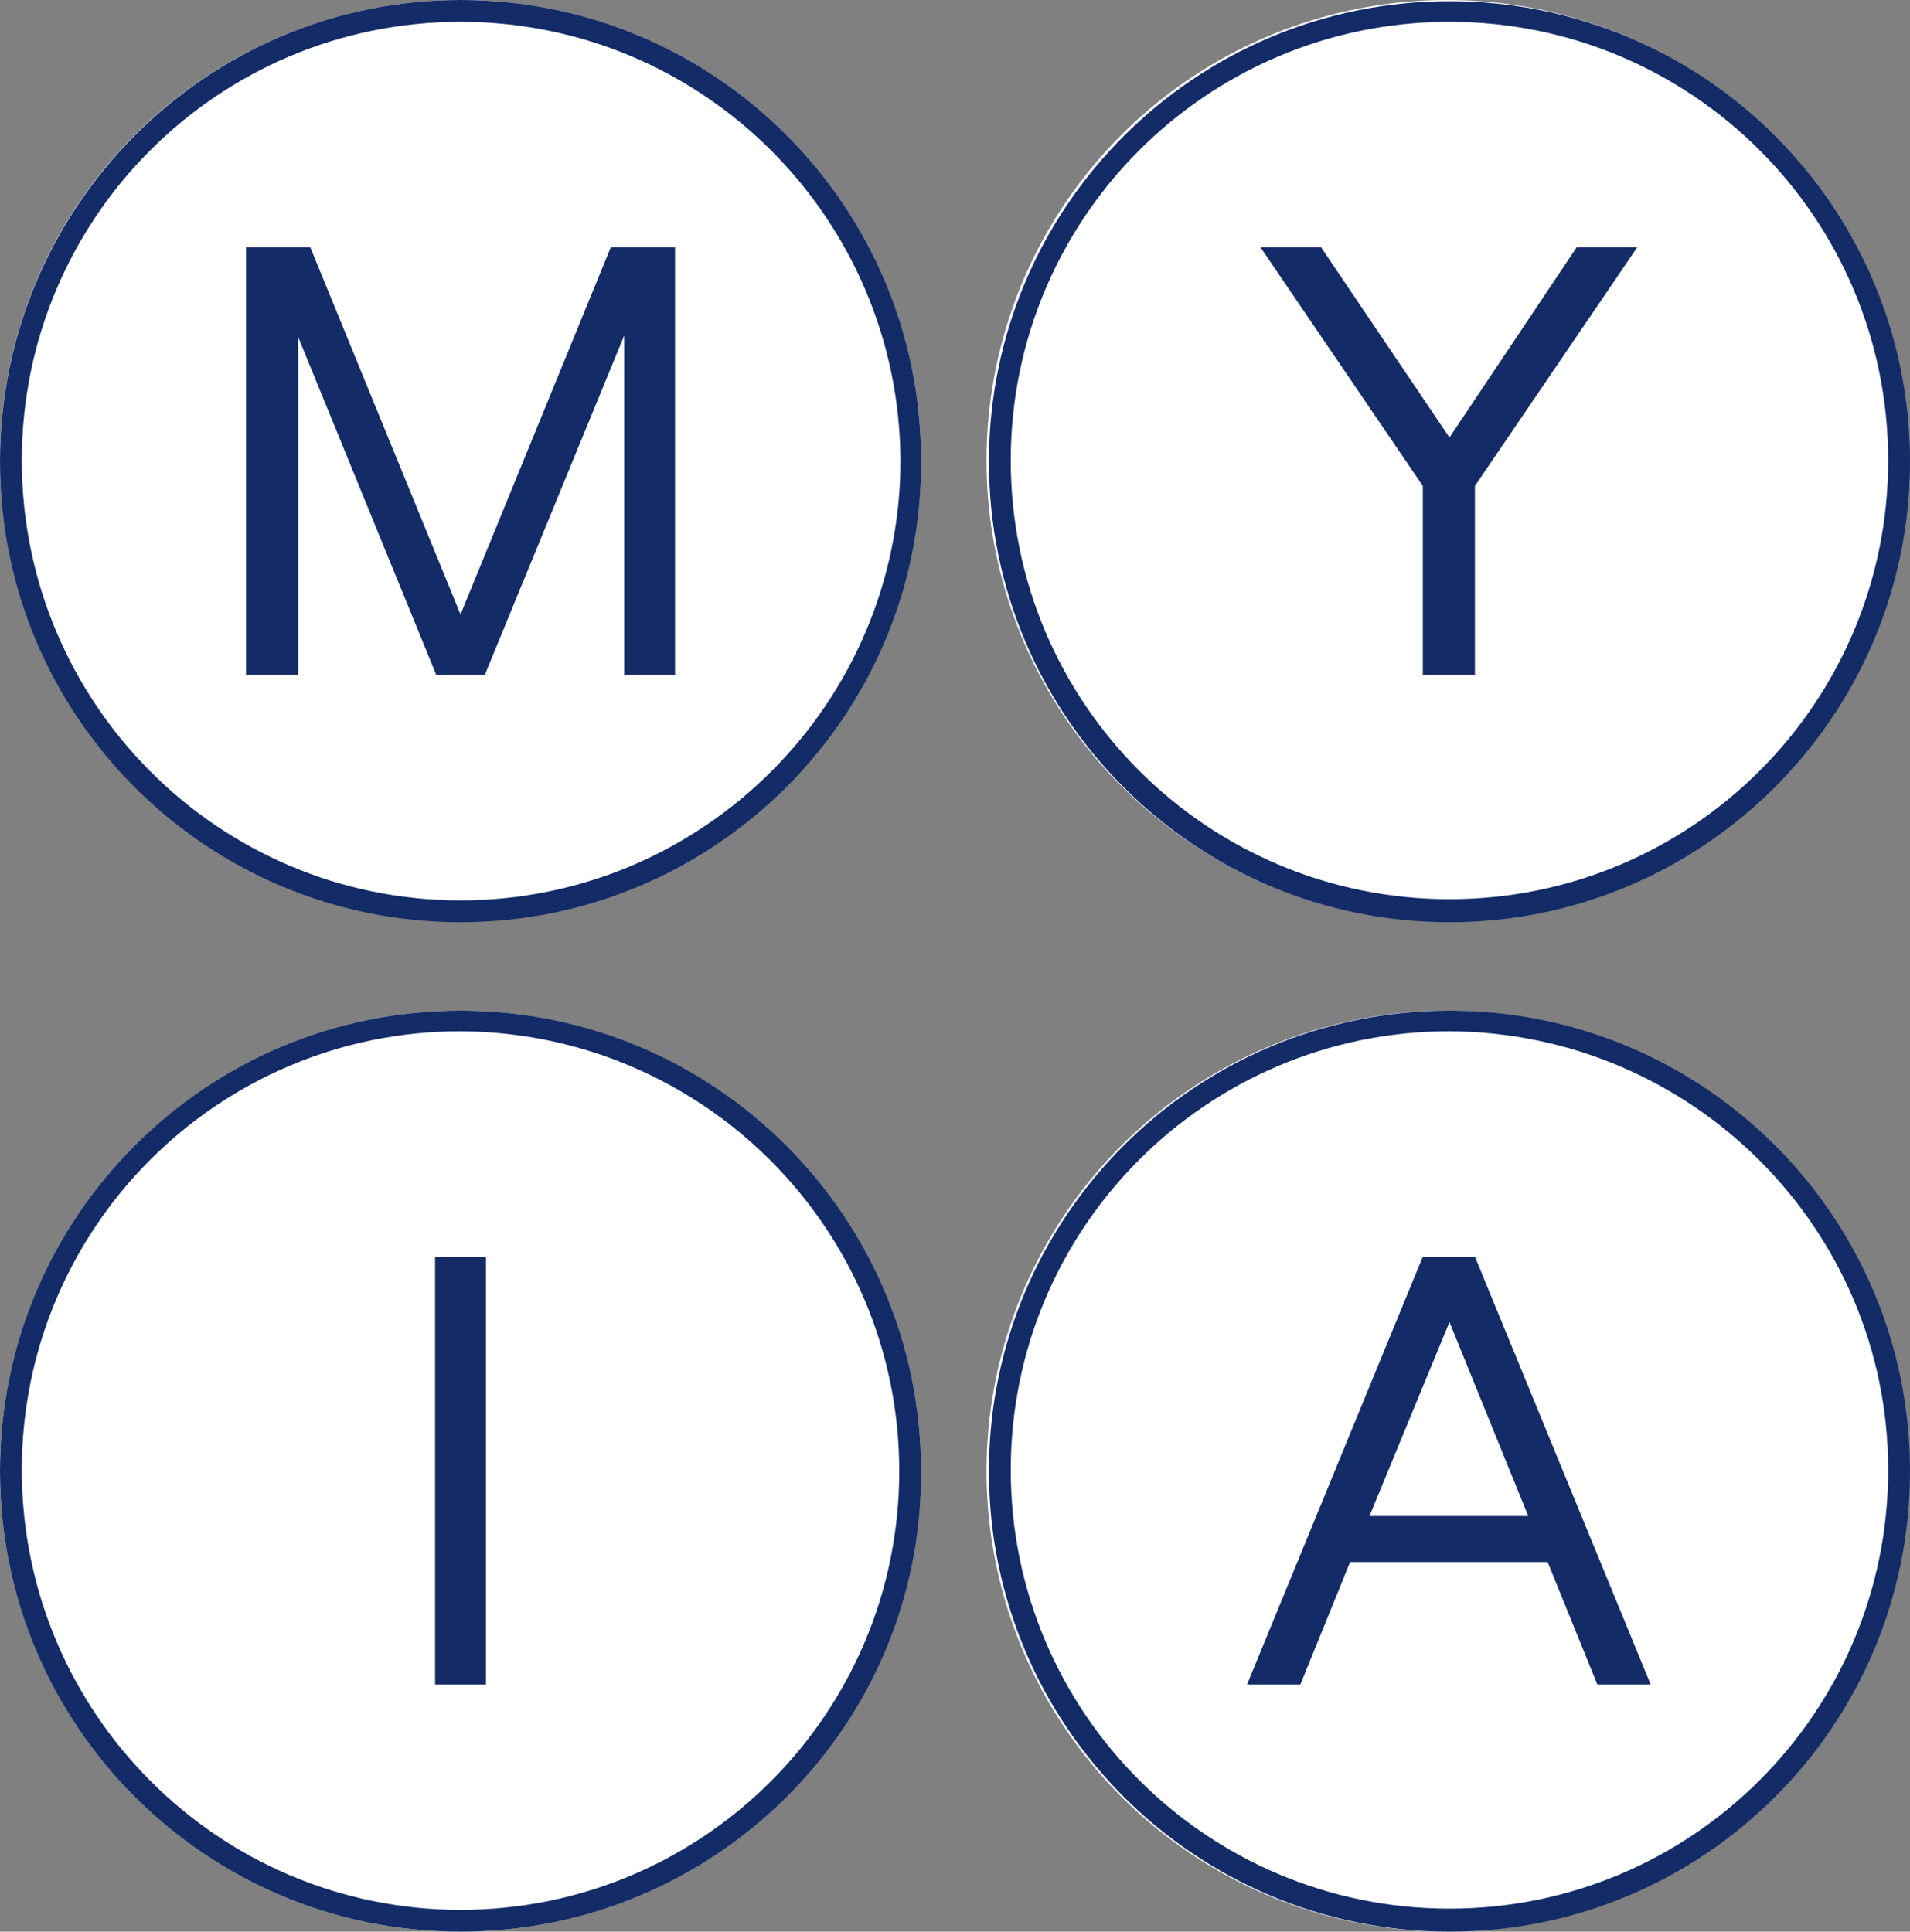 <?xml version="1.0" encoding="utf-8"?>
<!-- Generator: Adobe Illustrator 27.0.0, SVG Export Plug-In . SVG Version: 6.00 Build 0)  -->
<svg version="1.1" id="Livello_1" xmlns="http://www.w3.org/2000/svg" xmlns:xlink="http://www.w3.org/1999/xlink" x="0px" y="0px"
	 width="157.6px" height="159.4px" viewBox="0 0 157.6 159.4" enable-background="new 0 0 157.6 159.4" xml:space="preserve">
<rect x="0" y="0" width="157.6" height="159.4" fill="#808080" stroke="none"/>
<circle fill="#FFFFFF" cx="38" cy="38" r="38"/>
<circle fill="#FFFFFF" cx="119.4" cy="38" r="38"/>
<circle fill="#FFFFFF" cx="38" cy="121.4" r="38"/>
<circle fill="#FFFFFF" cx="119.4" cy="121.4" r="38"/>
<g>
	<g>
		<path id="Tracciato_1" fill="#132C68" d="M119.6,76.1c-21,0-38-17-38-38s17-38,38-38c21,0,38,17,38,38
			C157.6,59,140.6,76.1,119.6,76.1 M119.6,1.8C99.6,1.8,83.4,18,83.4,38s16.2,36.2,36.2,36.2S155.8,58,155.8,38c0,0,0,0,0,0
			C155.8,18,139.6,1.8,119.6,1.8"/>
		<path id="Tracciato_2" fill="#132C68" d="M117.4,55.7V40.1l-13.4-19.7h5l10.6,15.7l10.5-15.7h5l-13.4,19.7v15.6L117.4,55.7z"/>
		<path id="Tracciato_3" fill="#132C68" d="M38,76.1c-21,0-38-17-38-38S17,0,38,0c21,0,38,17,38,38C76.1,59,59,76.1,38,76.1 M38,1.8
			C18,1.8,1.8,18,1.8,38S18,74.3,38,74.3C58,74.3,74.3,58,74.3,38C74.2,18,58,1.8,38,1.8"/>
		<path id="Tracciato_4" fill="#132C68" d="M20.3,55.7V20.4h5.3L38,50.7l12.4-30.3h5.3v35.3h-4.2v-28L40,55.7H36L24.6,27.8v27.9
			H20.3z"/>
	</g>
	<g>
		<path id="Tracciato_5" fill="#132C68" d="M38,159.4c-21,0-38-17-38-38s17-38,38-38c21,0,38,17,38,38C76.1,142.4,59,159.4,38,159.4
			 M38,85.1c-20,0-36.2,16.2-36.2,36.2S18,157.6,38,157.6s36.2-16.2,36.2-36.2C74.2,101.4,58,85.2,38,85.1"/>
		<rect id="Rettangolo_11" x="35.9" y="103.7" fill="#132C68" width="4.2" height="35.3"/>
		<path id="Tracciato_6" fill="#132C68" d="M119.6,159.4c-21,0-38-17-38-38c0-21,17-38,38-38c21,0,38,17,38,38
			C157.6,142.4,140.6,159.4,119.6,159.4 M119.6,85.1c-20,0-36.2,16.2-36.2,36.2s16.2,36.2,36.2,36.2s36.2-16.2,36.2-36.2
			C155.8,101.4,139.6,85.2,119.6,85.1"/>
		<path id="Tracciato_7" fill="#132C68" d="M102.9,139l14.5-35.3h4.3l14.5,35.3h-4.4l-4.1-10.1h-16.3l-4.1,10.1H102.9z M113,125.1
			h13.1l-6.5-16L113,125.1z"/>
	</g>
</g>
</svg>

